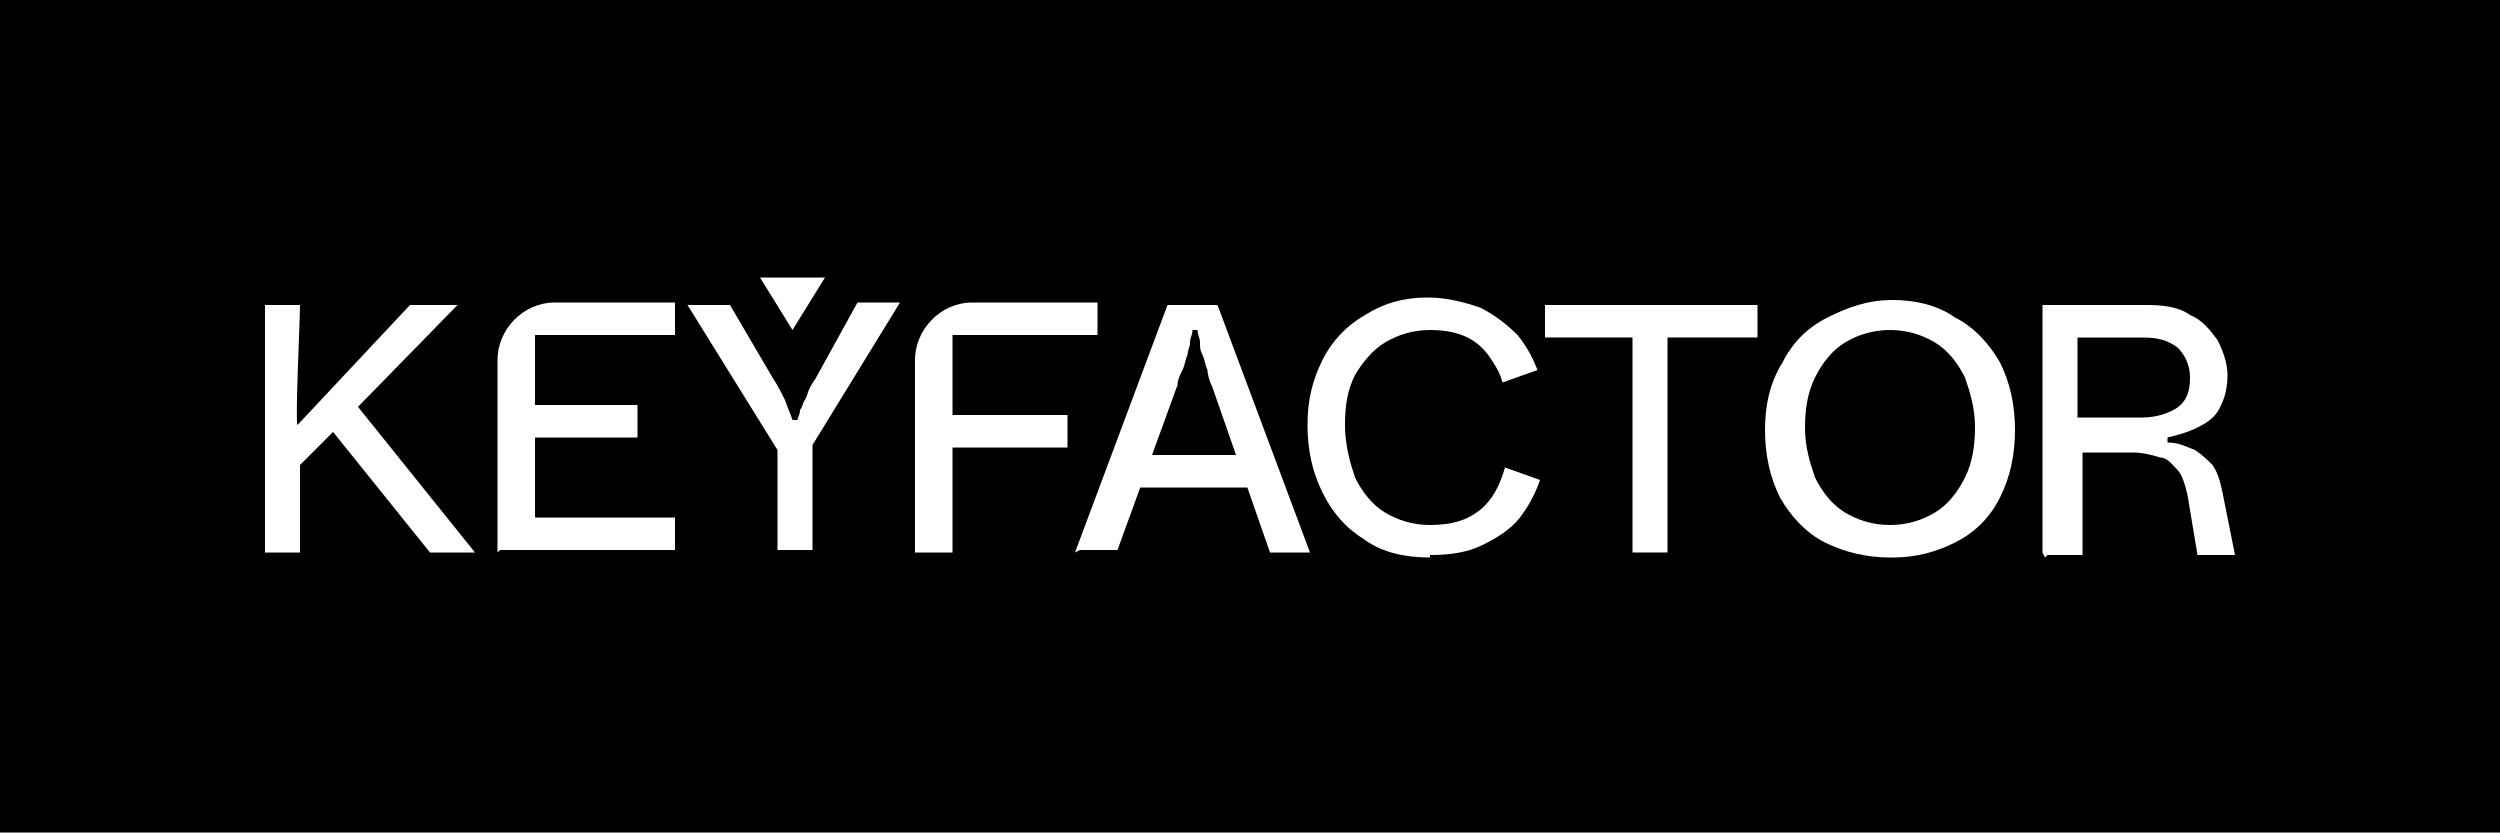 <svg xmlns="http://www.w3.org/2000/svg" xmlns:xlink="http://www.w3.org/1999/xlink" width="1in" height=".333in" style="shape-rendering:geometricPrecision; text-rendering:geometricPrecision; image-rendering:optimizeQuality; fill-rule:evenodd; clip-rule:evenodd" viewBox="0 0 1e3 333"><defs><style>.fil0 {fill:black} .fil1 {fill:white}</style></defs><g id="Layer_x0020_1"><g id="_275468608"><rect class="fil0" width="1e3" height="333"/><g><polygon class="fil1" points="172,221 131,170 141,160 190,221"/><path class="fil1" d="M106 221v-99h14c0 6-2 47-1 48l45-48h19l-43 44-3 3-21 21 4-4v35h-14z"/><path class="fil1" d="M199 221v-77c0-12 10-23 23-23h48v13h-56v28h41v13h-41v32h56v13h-70z"/><path class="fil1" d="M311 221v-41l-36-58h17l17 29c2 3 4 7 5 9 1 3 2 5 3 8h2c0-1 1-2 1-4 1-1 1-3 2-4 1-2 1-3 2-5s2-3 3-5l16-29h17l-35 57v42h-14z"/><path class="fil1" d="M366 221v-77c0-12 10-23 23-23h50v13h-58v32h46v13h-46v42h-14z"/><polygon class="fil1" points="450,195 455,182 499,182 503,195"/><path class="fil1" d="M430 221l37-99h20l37 99h-16l-23-66c-1-2-2-5-2-7-1-2-1-4-2-6s-1-3-1-5-1-3-1-5h-2c0 2-1 3-1 5s-1 3-1 5c-1 2-1 4-2 6s-2 4-2 6l-24 66h-15z"/><path class="fil1" d="M572 223c-10 0-19-2-26-7-8-5-13-11-17-19s-6-17-6-27 2-18 6-26 10-14 17-18c8-5 16-7 25-7 8 0 15 2 21 4 6 3 11 7 15 11 4 5 6 9 8 14l-14 5c-1-4-3-7-5-10s-5-6-9-8-9-3-15-3c-7 0-13 2-18 5s-9 8-12 13c-3 6-4 12-4 20s2 15 4 21c3 6 7 11 12 14s11 5 18 5c9 0 15-2 20-6s8-10 10-17l14 5c-2 6-5 11-8 15-4 5-9 8-15 11s-13 4-21 4z"/><polygon class="fil1" points="653,221 653,135 618,135 618,122 703,122 703,135 667,135 667,221"/><path class="fil1" d="M756 223c-9 0-18-2-26-6s-14-11-18-18c-4-8-6-17-6-27s2-19 7-27c4-8 10-14 18-18s16-7 26-7c9 0 18 2 25 7 8 4 14 11 18 18 4 8 6 17 6 27s-2 19-6 27-10 14-18 18-16 6-25 6zm0-13c7 0 13-2 18-5s9-8 12-14 4-13 4-20c0-8-2-14-4-20-3-6-7-11-12-14s-11-5-18-5-13 2-18 5-9 8-12 14-4 13-4 20c0 8 2 14 4 20 3 6 7 11 12 14s11 5 18 5z"/><path class="fil1" d="M817 221v-99h42c7 0 13 1 17 4 5 2 8 6 11 10 2 4 4 9 4 14s-1 9-3 13-5 6-9 8-8 3-12 4v2c5 0 8 2 11 3 3 2 5 4 7 6 2 3 3 6 4 11l5 25h-15l-4-24c-1-4-2-8-4-10s-4-5-7-5c-3-1-7-2-11-2h-20v41h-14l-1 1zm40-54c6 0 11-2 14-4 4-3 5-7 5-12s-2-9-5-12c-4-3-8-4-14-4h-26v32h26z"/><polygon class="fil1" points="317,132 330,111 304,111"/></g></g></g></svg>